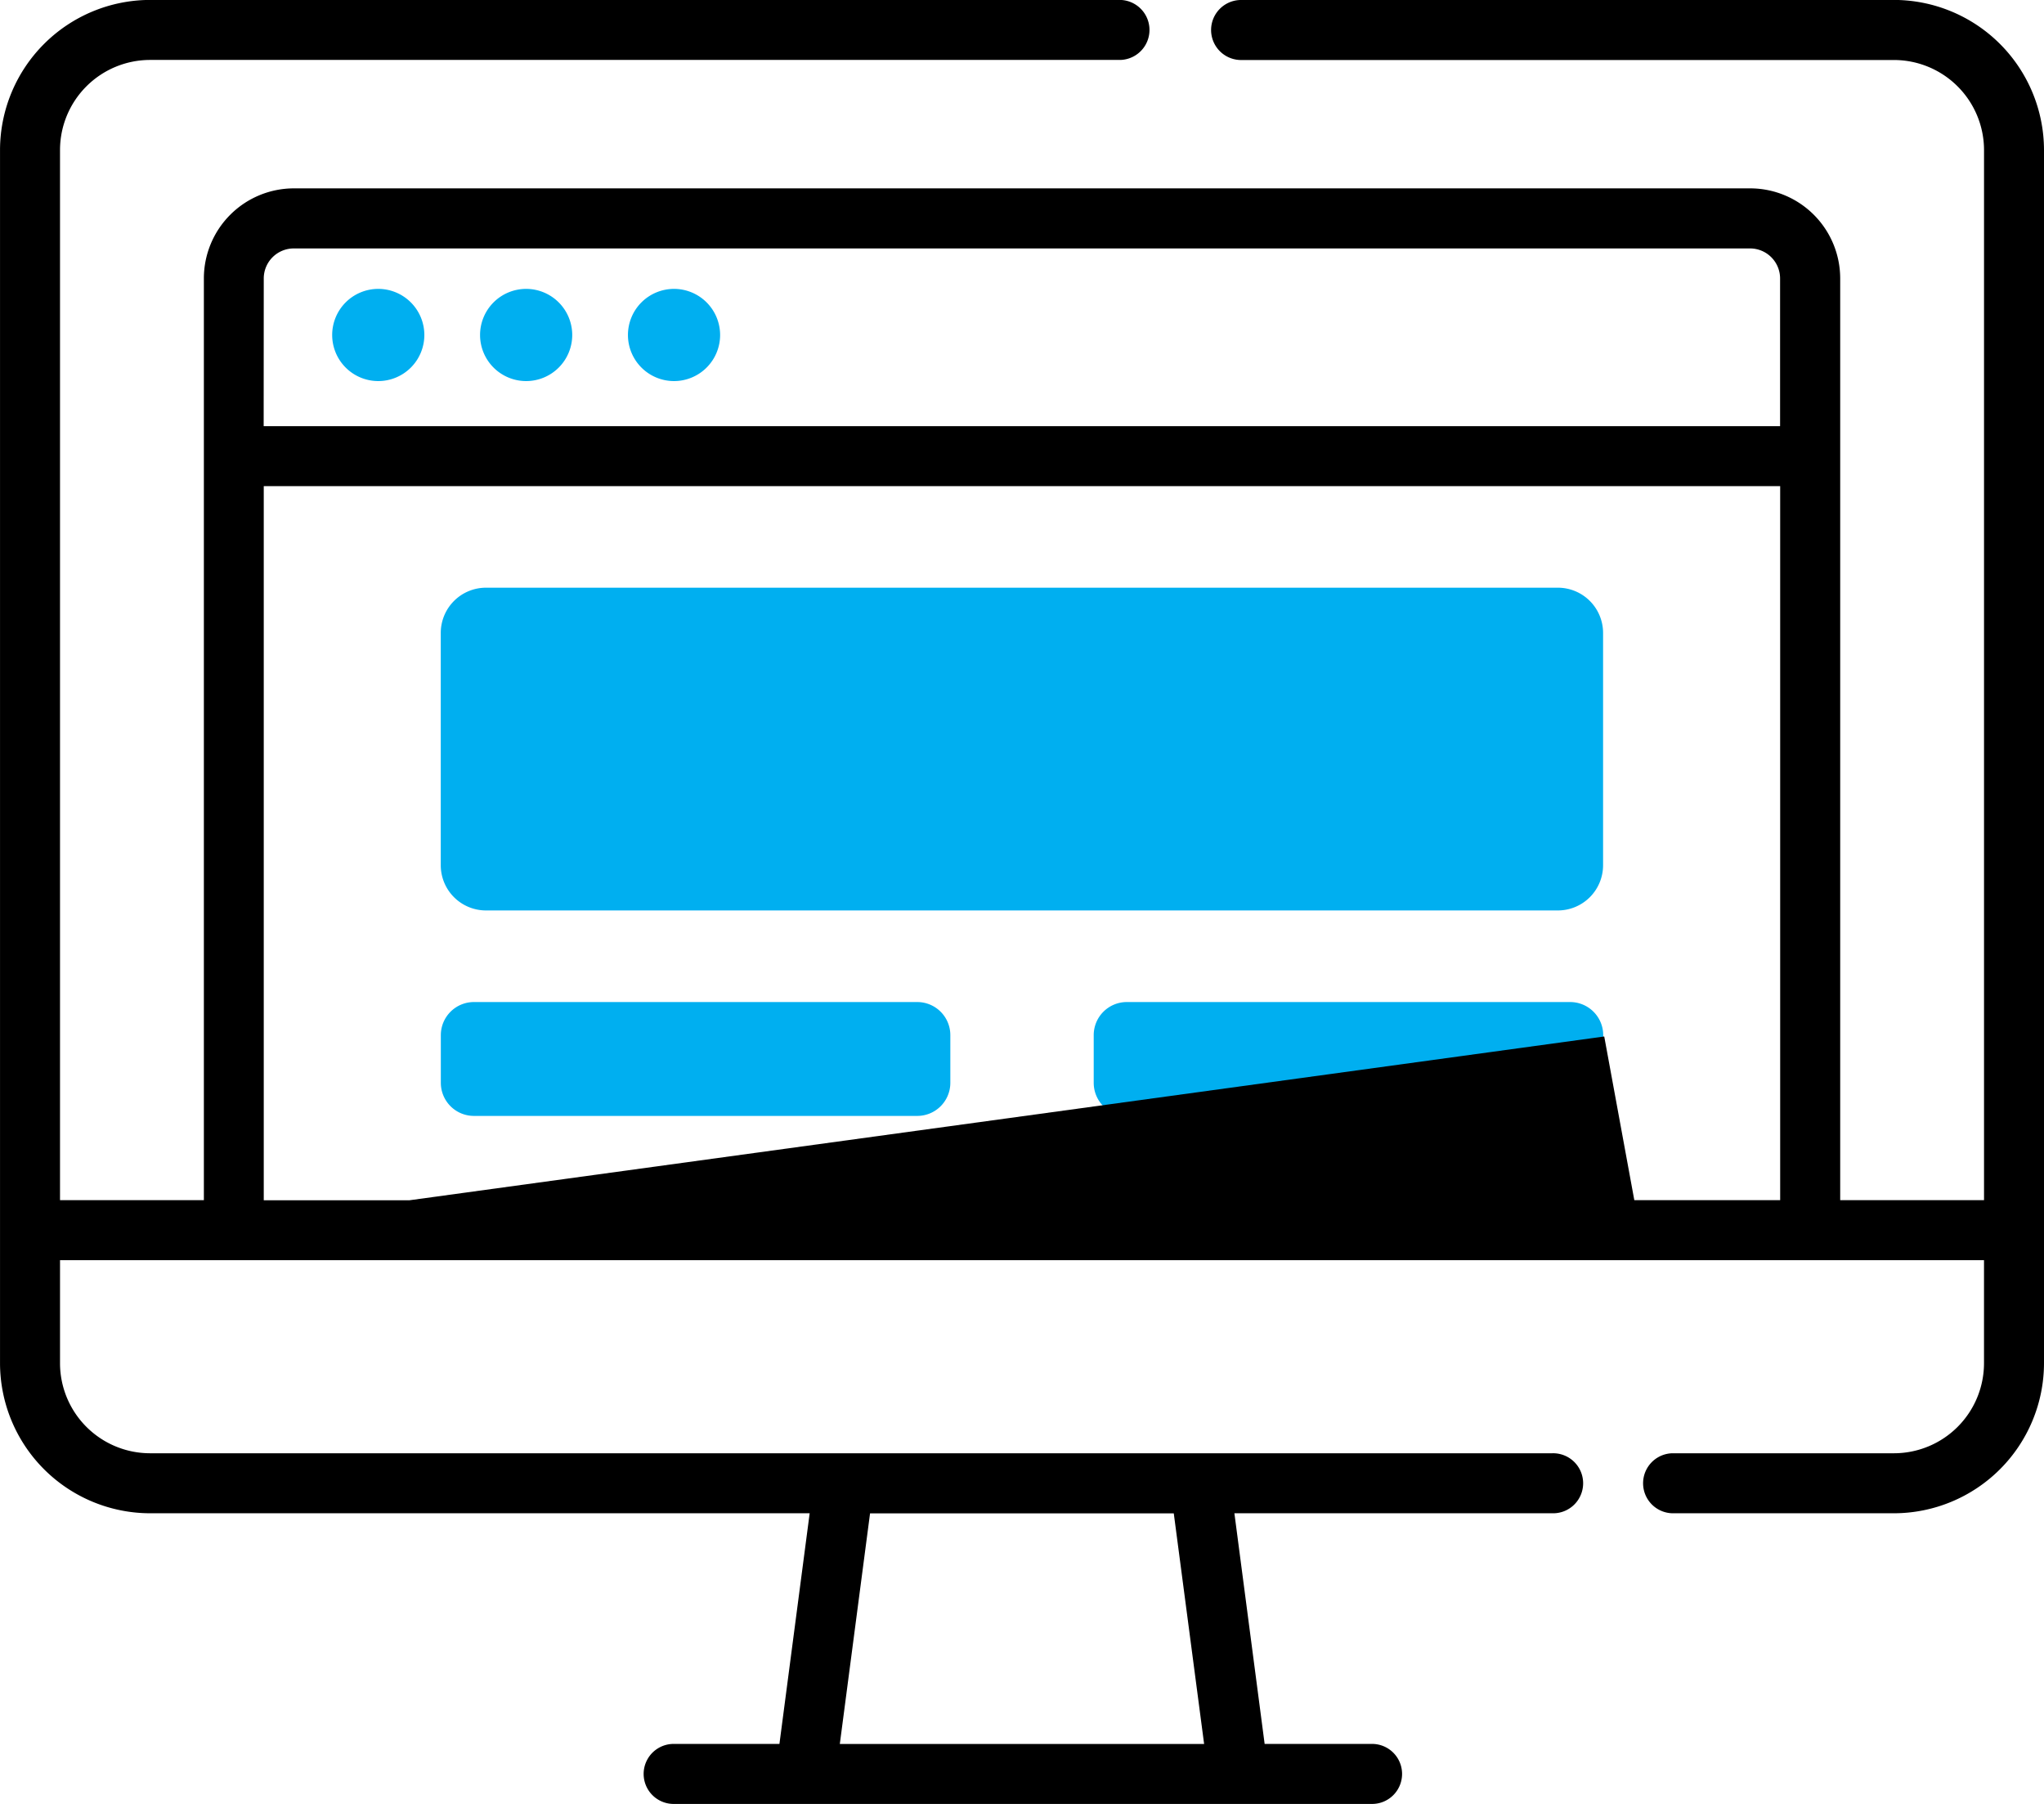 <svg xmlns="http://www.w3.org/2000/svg" width="89.771" height="79.214" viewBox="0 0 89.771 79.214">
  <g id="Group_6411" data-name="Group 6411" transform="translate(-535.156 -1597.5)">
    <g id="Group_2003" data-name="Group 2003" transform="translate(-14523 -705)">
      <g id="Group_2001" data-name="Group 2001">
        <path id="Path_3780" data-name="Path 3780" d="M15079.5,2328.306h47.076a1.986,1.986,0,0,1,1.986,1.986v10.2a1.986,1.986,0,0,1-1.986,1.986H15079.5a1.986,1.986,0,0,1-1.986-1.986v-10.2A1.986,1.986,0,0,1,15079.5,2328.306Z" fill="#00aff0"/>
        <path id="Path_3781" data-name="Path 3781" d="M15078.971,2346.5h19.47a1.453,1.453,0,0,1,1.453,1.454v2.092a1.453,1.453,0,0,1-1.453,1.454h-19.47a1.454,1.454,0,0,1-1.454-1.454v-2.092A1.454,1.454,0,0,1,15078.971,2346.5Z" fill="#00aff0"/>
        <path id="Path_3782" data-name="Path 3782" d="M15107.644,2346.5h19.471a1.453,1.453,0,0,1,1.453,1.454v2.092a1.453,1.453,0,0,1-1.453,1.454h-19.471a1.453,1.453,0,0,1-1.453-1.454v-2.092A1.453,1.453,0,0,1,15107.644,2346.5Z" fill="#00aff0"/>
      </g>
      <g id="Group_2002" data-name="Group 2002">
        <path id="Path_3783" data-name="Path 3783" d="M15141.34,2302.5h-28.712a1.318,1.318,0,0,0,0,2.635h28.712a3.958,3.958,0,0,1,3.953,3.953V2355.2h-6.317v-40.476a3.957,3.957,0,0,0-3.952-3.953h-63.963a3.956,3.956,0,0,0-3.951,3.953V2355.2h-6.318v-46.115a3.958,3.958,0,0,1,3.953-3.953h42.614a1.318,1.318,0,0,0,0-2.635h-42.614a6.6,6.6,0,0,0-6.588,6.588v53.276a6.6,6.6,0,0,0,6.588,6.587h28.971l-1.328,10.128h-4.682a1.318,1.318,0,0,0,0,2.635h30.674a1.318,1.318,0,1,0,0-2.635h-4.682l-1.328-10.128h13.962a1.318,1.318,0,1,0,0-2.635h-61.587a3.958,3.958,0,0,1-3.953-3.953v-4.525h84.5v4.525a3.957,3.957,0,0,1-3.953,3.953h-9.738a1.318,1.318,0,0,0,0,2.635h9.738a6.6,6.6,0,0,0,6.588-6.587v-53.276a6.6,6.6,0,0,0-6.588-6.588Zm-30.3,76.579h-16l1.328-10.128h13.339Zm-41.3-64.352a1.319,1.319,0,0,1,1.316-1.318h63.963a1.319,1.319,0,0,1,1.317,1.318v6.485h-66.6Zm35.135,40.476h-3.673m27.411-7.191-52.468,7.191h-6.405v-31.356h66.6V2355.2h-6.406"/>
        <path id="Path_3784" data-name="Path 3784" d="M15074.769,2315.185a2.024,2.024,0,1,0,2.024,2.024A2.026,2.026,0,0,0,15074.769,2315.185Z" fill="#00aff0"/>
        <path id="Path_3785" data-name="Path 3785" d="M15081.264,2315.185a2.024,2.024,0,1,0,2.024,2.024,2.026,2.026,0,0,0-2.024-2.024Z" fill="#00aff0"/>
        <path id="Path_3786" data-name="Path 3786" d="M15087.759,2315.185a2.024,2.024,0,1,0,2.024,2.024,2.026,2.026,0,0,0-2.024-2.024Z" fill="#00aff0"/>
      </g>
    </g>
  </g>
</svg>
